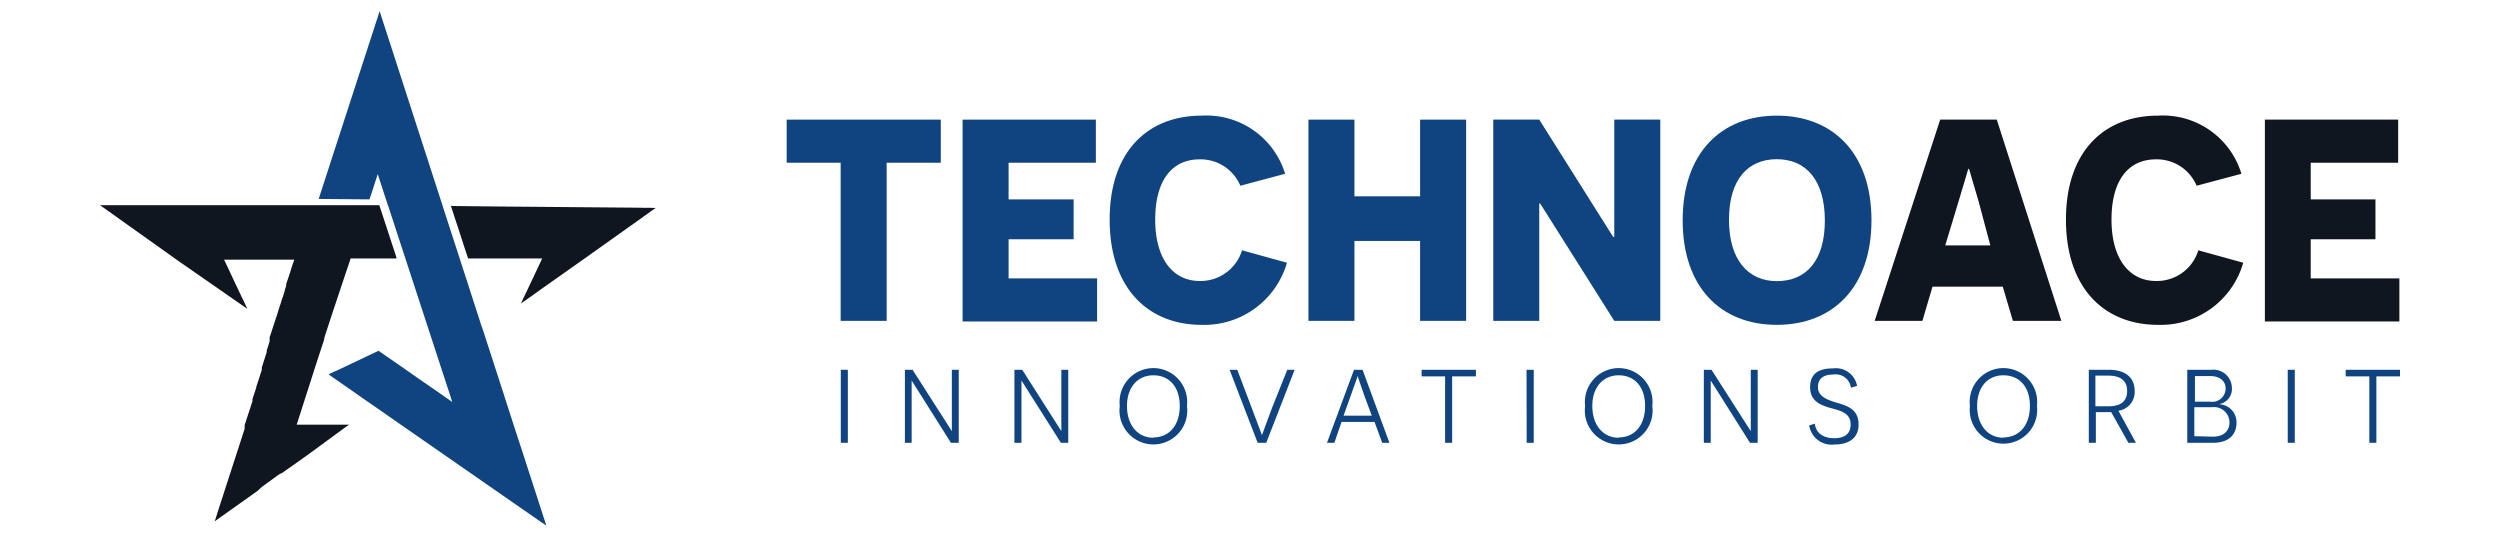 <?xml version="1.0" encoding="UTF-8"?> <svg xmlns="http://www.w3.org/2000/svg" id="Layer_1" data-name="Layer 1" viewBox="0 0 163 35"><defs><style>.cls-1{fill:#0f161f;}.cls-2{fill:#104480;}</style></defs><path class="cls-1" d="M25.86,16.85h-3l-.11.34-.16.47h0l-1,3-.45,1.38v0l0,.08c-.12.35-.23.71-.35,1.07l-.18.55c-.12.38-.25.77-.37,1.16h0l-.3.93-.42,1.31h0l-.12.38-.06.17h3.42l-.15.1L20.14,29.6l-.77.55h0l0,0-.4.28h0l-.64.45-.06,0-.2.14-1,.73h0L16.8,32l-2.69,1.91L14,34l.2-.64,1.75-5.4h0l0-.11,0-.06,0-.07.51-1.56,0-.13h0v0l.08-.25.17-.51h0v-.05h0l.13-.39h0l.13-.41h0l.1-.3h0l0-.08,0-.08.32-1,0-.1.13-.41h0l.06-.2,0-.11,0-.14.18-.55.31-.94h0l.16-.52.07-.2h0l.07-.23.1-.29h0l.1-.31h0l0-.06.09-.26,0-.12.15-.44h0l.08-.24.12-.39h0l.1-.3h0l.08-.22H14.61l.1.21,1.06,2.25.12.24.24.51-4.62-3.21-.25-.18h0L8.8,15l-.12-.09-.12-.08L6.92,13.66l-.4-.28H24.73l.13.39.94,2.87h0Z"></path><polygon class="cls-1" points="42.75 13.56 42.4 13.8 42.37 13.83 41.94 14.13 41.94 14.14 41.92 14.15 38.12 16.85 35.33 18.82 34.79 19.21 34.49 19.42 34.49 19.42 34.21 19.62 34.12 19.68 34.12 19.68 34.09 19.7 33.96 19.8 34.03 19.66 34.06 19.59 34.13 19.43 34.31 19.06 34.31 19.06 34.98 17.64 35.35 16.85 30.52 16.85 30.29 16.16 30.29 16.16 29.99 15.23 29.99 15.23 29.91 14.98 29.64 14.17 29.64 14.17 29.51 13.76 29.51 13.76 29.4 13.43 32.07 13.46 41.45 13.54 41.46 13.54 42.07 13.55 42.4 13.55 42.75 13.56"></polygon><polygon class="cls-2" points="35.62 34.27 35.14 33.94 35.14 33.94 35.01 33.85 34.96 33.81 34.95 33.81 31.09 31.13 30.37 30.63 26.25 27.77 24.47 26.53 24.12 26.29 21.68 24.59 21.42 24.41 21.77 24.24 22 24.14 22.49 23.91 24.68 22.87 26.83 24.36 27.18 24.61 28.76 25.7 29.2 26.01 29.48 26.21 29.39 25.9 28.63 23.58 28.5 23.18 26.43 16.85 25.3 13.39 25.29 13.38 25.17 13.01 25.08 12.74 24.63 11.35 24.35 12.21 24.2 12.68 24.09 13 20.78 12.97 20.84 12.78 22.68 7.11 22.96 6.25 24.62 1.14 24.75 0.72 26.41 5.85 28.74 13.05 28.85 13.38 28.86 13.43 29.97 16.85 31.36 21.15 31.5 21.55 32.85 25.72 33.51 27.77 34.03 29.36 35.34 33.4 35.62 34.27"></polygon><path class="cls-2" d="M57.81,10.61V20.92h-3V10.61H51.29V7.8H61.34v2.81Z"></path><path class="cls-2" d="M62.76,7.8h8.69v2.81H65.76V13H70v2.6H65.76v2.55h5.77v2.81H62.76Z"></path><path class="cls-2" d="M83.91,17.13a5.61,5.61,0,0,1-5.56,4.05c-3.49,0-6-2.38-6-6.86s2.51-6.78,6-6.78a5.36,5.36,0,0,1,5.44,3.79l-2.92.78a2.81,2.81,0,0,0-2.65-1.72c-1.81,0-2.9,1.37-2.9,3.93s1.16,4,2.9,4a2.83,2.83,0,0,0,2.76-2Z"></path><path class="cls-2" d="M92.59,15.71H88.31v5.21h-3V7.8h3v5h4.28v-5h3V20.92h-3Z"></path><path class="cls-2" d="M100.42,13.27h-.06s0,1.63,0,3.26v4.39h-3V7.8h3l4.82,7.65h.07s0-1.61,0-3.13V7.8h3V20.92h-3Z"></path><path class="cls-2" d="M115.85,7.54c3.66,0,6.17,2.45,6.17,6.82s-2.51,6.82-6.17,6.82-6.14-2.45-6.14-6.82S112.2,7.54,115.85,7.54Zm0,10.79c1.88,0,3.13-1.29,3.13-3.95s-1.25-4-3.13-4-3.12,1.31-3.12,3.95S114,18.33,115.85,18.33Z"></path><path class="cls-1" d="M126,18.69l-.66,2.23h-3.11L126.5,7.8h3.69l4.21,13.12h-3.16l-.66-2.23ZM129,13.11c-.34-1.11-.6-2.08-.62-2.1h-.05s-.29,1-.62,2.08L126.83,16h2.94Z"></path><path class="cls-1" d="M146.26,17.13a5.6,5.6,0,0,1-5.56,4.05c-3.49,0-6-2.38-6-6.86s2.51-6.78,6-6.78a5.35,5.35,0,0,1,5.44,3.79l-2.92.78a2.81,2.81,0,0,0-2.65-1.72c-1.81,0-2.9,1.37-2.9,3.93s1.16,4,2.9,4a2.82,2.82,0,0,0,2.76-2Z"></path><path class="cls-1" d="M147.67,7.8h8.69v2.81h-5.7V13h4.22v2.6h-4.22v2.55h5.78v2.81h-8.77Z"></path><path class="cls-2" d="M54.82,24.11h.46v4.76h-.46Z"></path><path class="cls-2" d="M62,28.87l-2.56-4.06h0s0,.55,0,1.12v2.94H59V24.11h.5l2.56,4h0s0-.53,0-1.08V24.11h.45v4.76Z"></path><path class="cls-2" d="M69.17,28.87,66.6,24.81h0s0,.55,0,1.12v2.94h-.46V24.11h.51l2.55,4h0s0-.53,0-1.08V24.11h.45v4.76Z"></path><path class="cls-2" d="M75.2,24a2.21,2.21,0,0,1,2.19,2.47,2.21,2.21,0,1,1-4.38,0A2.21,2.21,0,0,1,75.2,24Zm0,4.52c1,0,1.72-.75,1.72-2.05s-.73-2-1.72-2-1.72.74-1.72,2S74.19,28.54,75.2,28.54Z"></path><path class="cls-2" d="M82,28.87l-1.83-4.76h.5l.94,2.48c.47,1.23.66,1.77.67,1.78h0s.19-.52.65-1.76l1-2.5h.48l-1.85,4.76Z"></path><path class="cls-2" d="M87.47,27.51,87,28.87h-.48l1.76-4.76h.56l1.75,4.76h-.47l-.5-1.36ZM89,25.92c-.31-.87-.48-1.39-.48-1.4h0s-.19.56-.51,1.44l-.41,1.14h1.84Z"></path><path class="cls-2" d="M94.68,24.54v4.33h-.46V24.54H92.69v-.43h3.54v.43Z"></path><path class="cls-2" d="M99.53,24.11H100v4.76h-.46Z"></path><path class="cls-2" d="M105.54,24a2.21,2.21,0,0,1,2.19,2.47,2.21,2.21,0,1,1-4.38,0A2.21,2.21,0,0,1,105.54,24Zm0,4.52c1,0,1.72-.75,1.72-2.05s-.73-2-1.72-2-1.72.74-1.72,2S104.53,28.54,105.54,28.54Z"></path><path class="cls-2" d="M114.1,28.87l-2.56-4.06h0s0,.55,0,1.12v2.94h-.45V24.11h.5l2.56,4h0v-4h.45v4.76Z"></path><path class="cls-2" d="M118.33,27.62c.06.6.53.95,1.25.95s1.08-.3,1.08-.9c0-.76-.68-.9-1.39-1.09-.54-.17-1.25-.41-1.25-1.32s.56-1.24,1.49-1.24a1.4,1.4,0,0,1,1.57,1.14l-.4.12a1,1,0,0,0-1.15-.86c-.66,0-1,.28-1,.83s.52.8,1.2,1,1.45.41,1.45,1.43c0,.86-.61,1.3-1.55,1.3a1.48,1.48,0,0,1-1.67-1.24Z"></path><path class="cls-2" d="M130.62,24a2.21,2.21,0,0,1,2.19,2.47,2.2,2.2,0,1,1-4.37,0A2.2,2.2,0,0,1,130.62,24Zm0,4.52c1,0,1.73-.75,1.73-2.05s-.73-2-1.73-2-1.71.74-1.71,2S129.62,28.54,130.62,28.54Z"></path><path class="cls-2" d="M137.65,26.87h-1v2h-.46V24.11h1.3c1.07,0,1.69.49,1.69,1.38a1.23,1.23,0,0,1-1.06,1.29l1.14,2.09h-.49Zm-.18-.38c.77,0,1.22-.3,1.22-1s-.47-1-1.24-1h-.83v2Z"></path><path class="cls-2" d="M144.73,26.36a1.17,1.17,0,0,1,1.09,1.2c0,.8-.53,1.31-1.53,1.31h-1.68V24.11h1.55a1.21,1.21,0,0,1,1.36,1.17,1,1,0,0,1-.79,1.06Zm-.62-.17a.87.87,0,0,0,1-.86c0-.48-.37-.81-1-.81h-1v1.67Zm.18,2.28c.65,0,1.07-.34,1.07-.92a1,1,0,0,0-1.12-1h-1.17v1.89Z"></path><path class="cls-2" d="M149.16,24.11h.46v4.76h-.46Z"></path><path class="cls-2" d="M154.94,24.54v4.33h-.46V24.54h-1.54v-.43h3.54v.43Z"></path></svg> 
